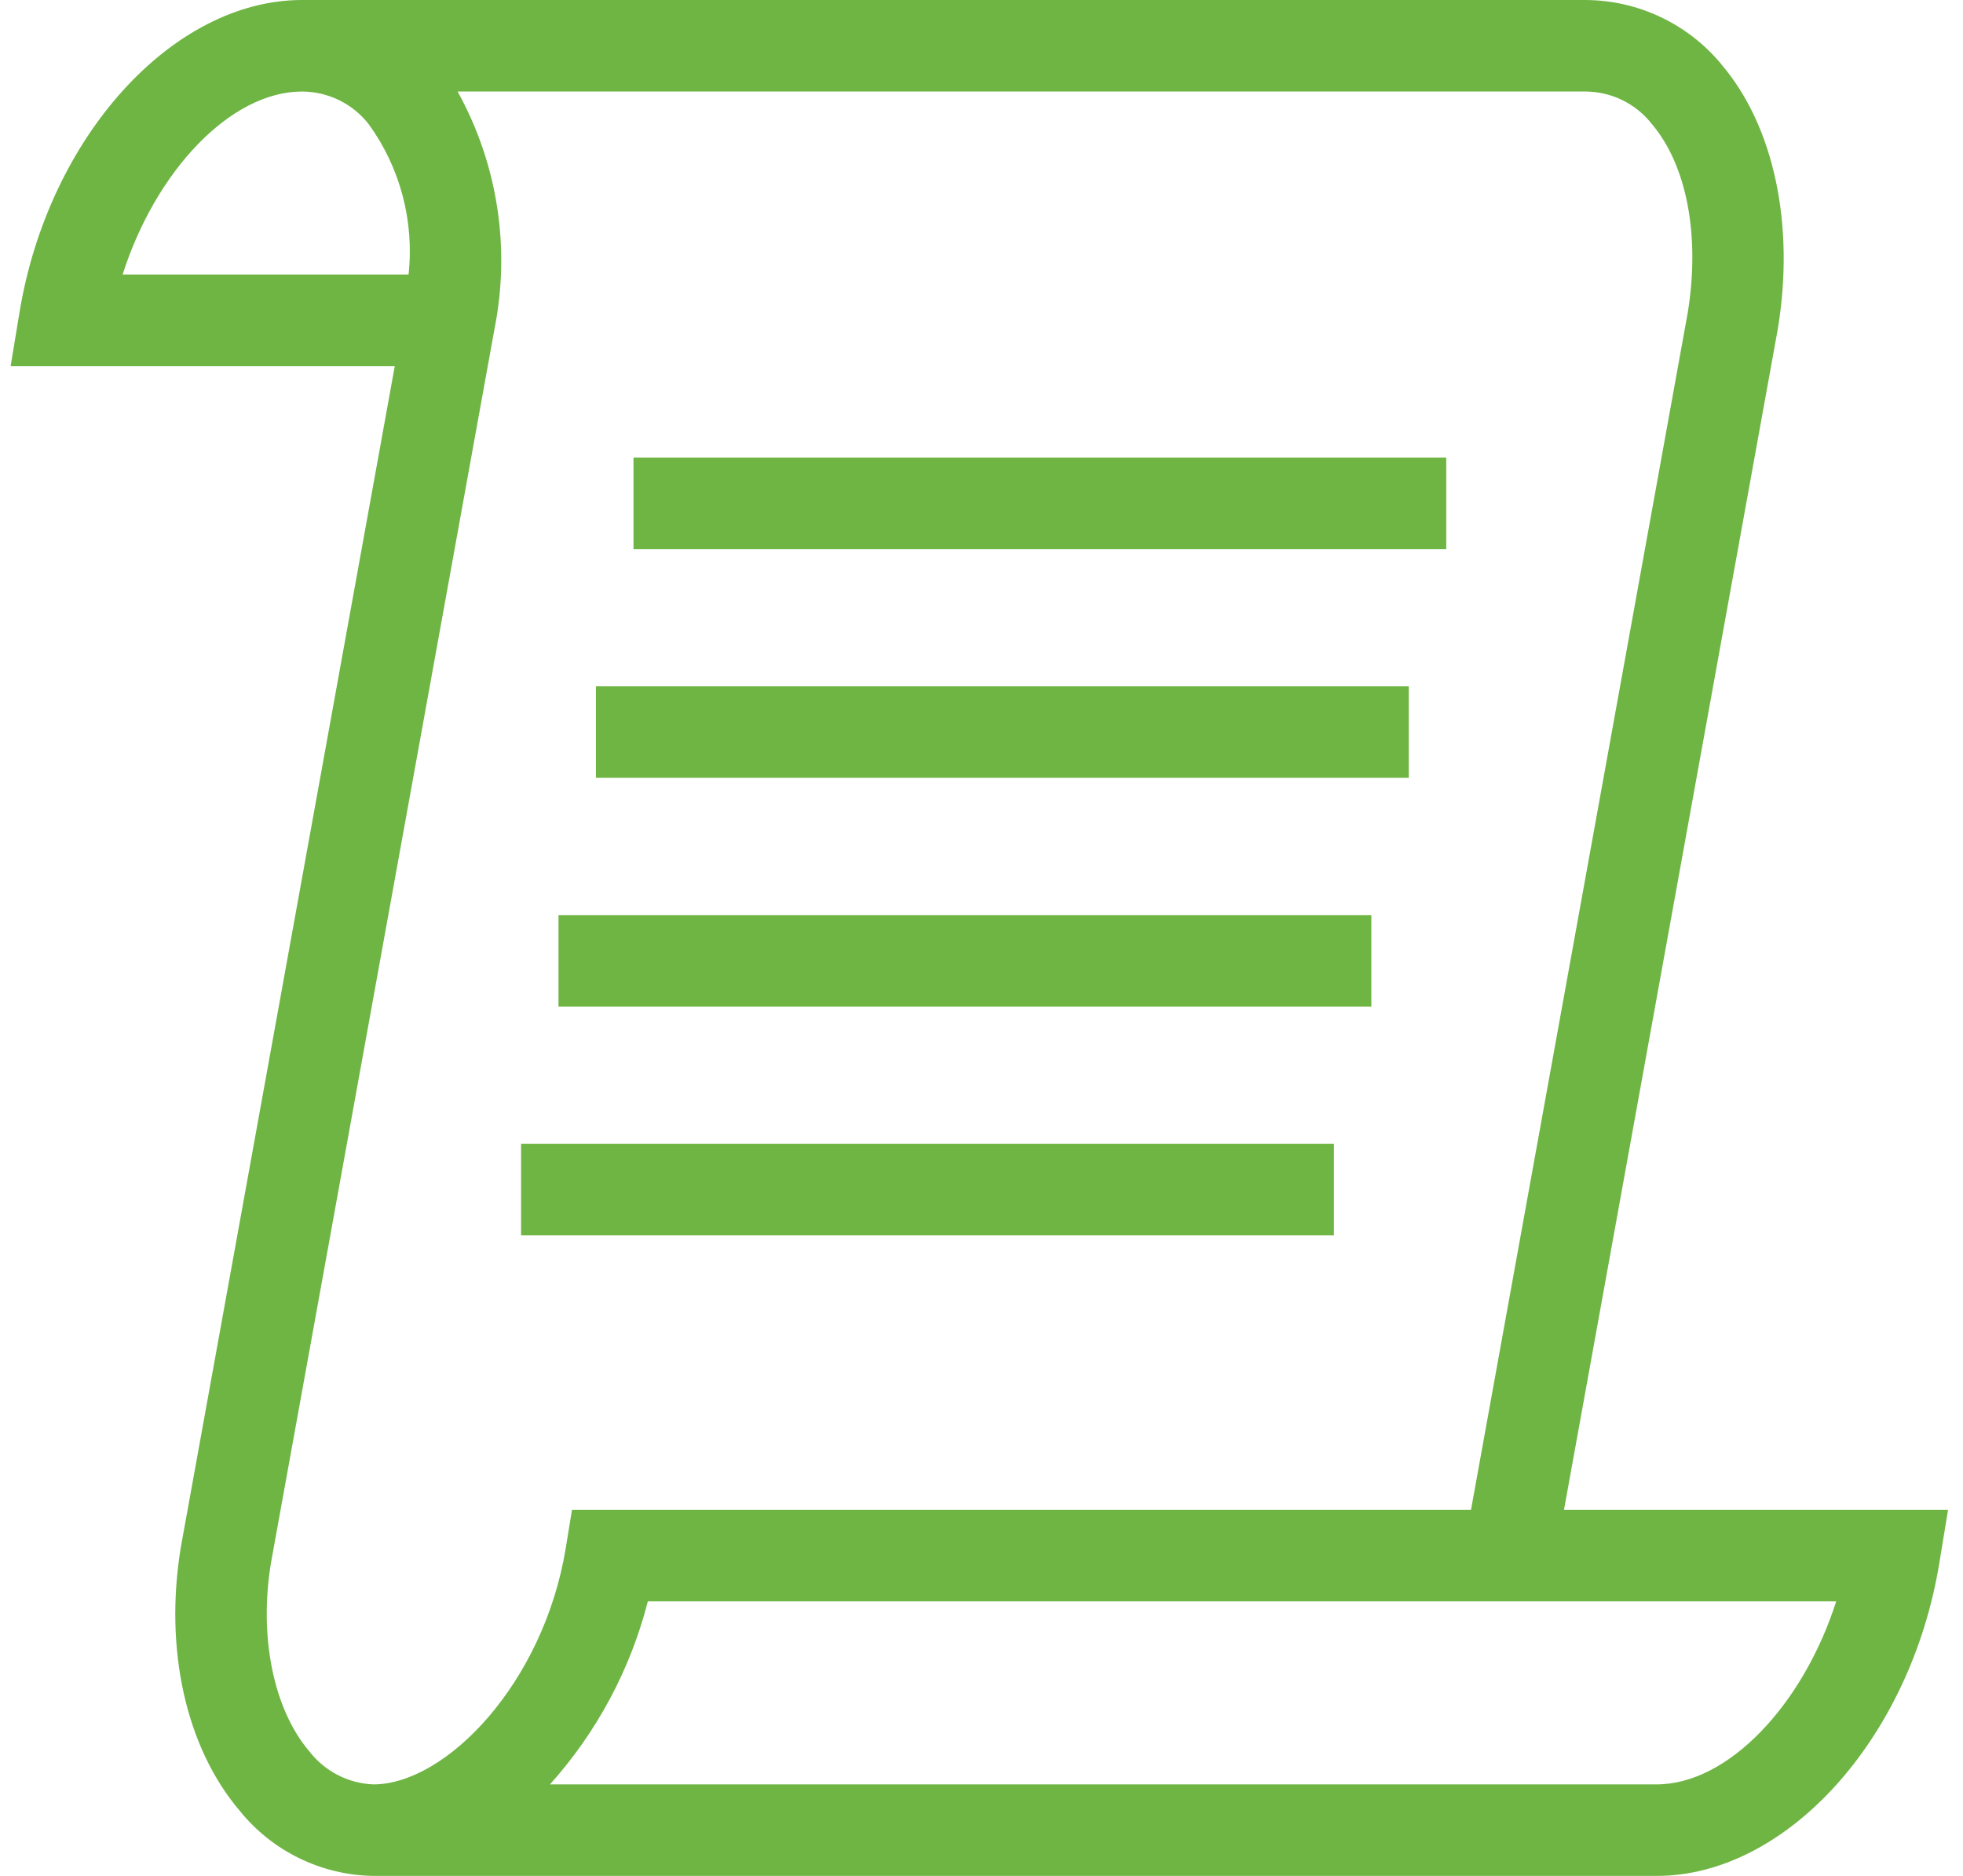 <?xml version="1.0" encoding="UTF-8"?>
<svg width="45px" height="43px" viewBox="0 0 45 43" version="1.1" xmlns="http://www.w3.org/2000/svg" xmlns:xlink="http://www.w3.org/1999/xlink">
    <title>VBA Copy</title>
    <g id="Solutions" stroke="none" stroke-width="1" fill="none" fill-rule="evenodd">
        <g id="Automation" transform="translate(-1206, -3326)" fill="#6FB544" fill-rule="nonzero">
            <g id="Group-25" transform="translate(90, 3152)">
                <g id="Group-24" transform="translate(0, 174)">
                    <g id="Group-16-Copy-2" transform="translate(912, 0)">
                        <path d="M234.38,12.585 L215.748,12.585 L215.748,10.488 L234.38,10.488 L234.38,12.585 Z M235.241,15.732 L216.607,15.732 L216.607,17.829 L235.241,17.829 L235.241,15.732 Z M236.099,20.976 L217.465,20.976 L217.465,23.073 L236.099,23.073 L236.099,20.976 Z M218.323,28.317 L236.957,28.317 L236.957,26.22 L218.323,26.22 L218.323,28.317 Z M244.758,35.472 C245.141,37.812 244.637,40.059 243.41,41.503 C242.662,42.433 241.538,42.982 240.343,43 L210.924,43 C207.95,43 205.102,39.85 204.445,35.829 L204.245,34.61 L213.049,34.61 L208.145,7.528 C207.755,5.145 208.237,2.892 209.433,1.485 L209.433,1.483 C210.201,0.549 211.348,0.004 212.559,0 L241.978,0 C244.953,0 247.8,3.151 248.457,7.172 L248.658,8.391 L239.852,8.391 L244.758,35.472 Z M241.978,2.098 C241.382,2.1 240.821,2.374 240.452,2.843 C239.729,3.839 239.403,5.068 239.536,6.293 L246.091,6.293 C245.335,3.921 243.617,2.098 241.978,2.098 L241.978,2.098 Z M236.294,40.902 C235.22,39.704 234.45,38.266 234.051,36.707 L206.809,36.707 C207.567,39.077 209.286,40.902 210.924,40.902 L236.294,40.902 Z M242.691,35.829 L237.564,7.528 C237.197,5.674 237.496,3.75 238.412,2.098 L212.559,2.098 C211.963,2.1 211.401,2.374 211.035,2.843 C210.232,3.788 209.924,5.408 210.213,7.172 L215.181,34.61 L235.79,34.61 L235.933,35.489 C236.443,38.588 238.68,40.902 240.343,40.902 C240.921,40.88 241.458,40.601 241.812,40.144 C242.631,39.18 242.969,37.525 242.691,35.828 L242.691,35.829 Z" id="VBA-Copy" transform="translate(226.451, 21.5) scale(-1, 1) translate(-226.451, -21.5) "></path>
                    </g>
                </g>
            </g>
        </g>
    </g>
</svg>
